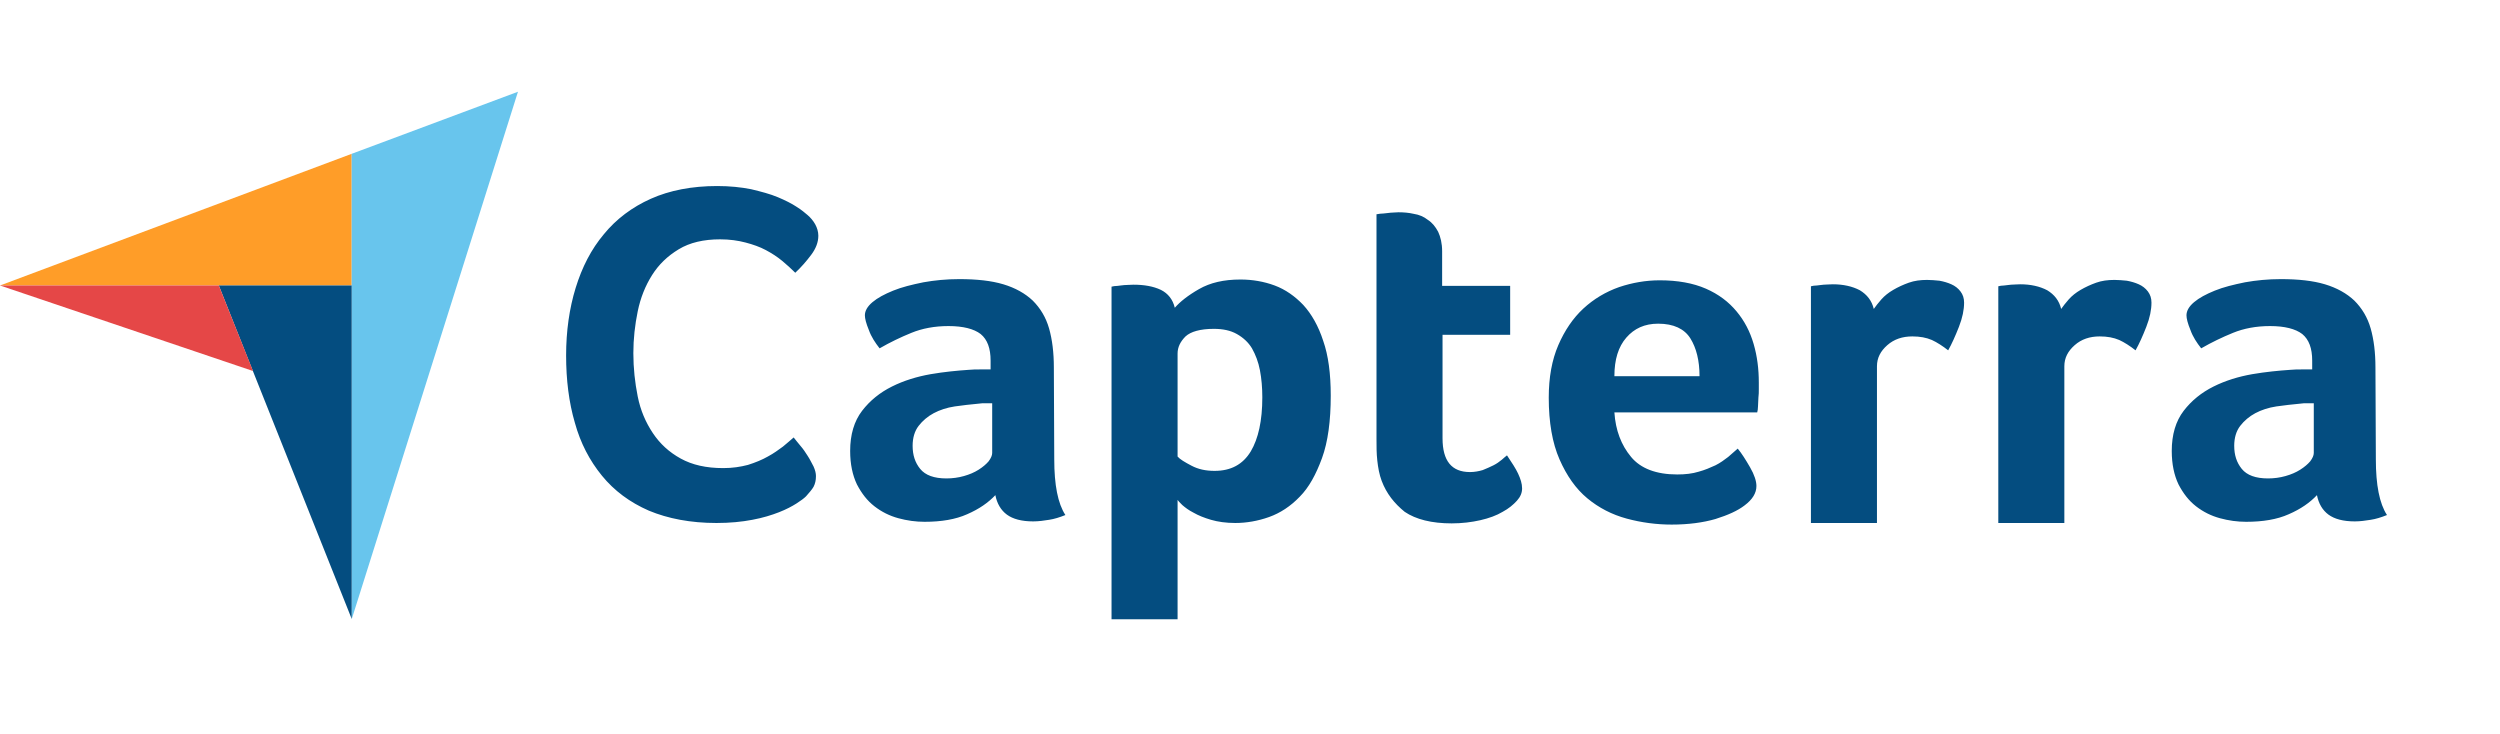 <svg width="218" height="64" viewBox="0 0 218 64" fill="none" xmlns="http://www.w3.org/2000/svg">
<path d="M0 24.894H19.08H30.667V13.412L0 24.894Z" fill="#FF9D28"/>
<path d="M30.667 13.412V54L45.167 8L30.667 13.412Z" fill="#68C5ED"/>
<path d="M30.667 24.895H19.08L30.667 53.965V24.895Z" fill="#044D80"/>
<path d="M0 24.895L22.063 32.353L19.08 24.895H0Z" fill="#E54747"/>
<path d="M70.284 43.281C70.11 43.454 69.833 43.662 69.451 43.905C69.07 44.148 68.549 44.425 67.925 44.668C67.3 44.911 66.537 45.154 65.6 45.327C64.698 45.501 63.658 45.605 62.478 45.605C60.223 45.605 58.246 45.223 56.581 44.529C54.916 43.801 53.563 42.795 52.487 41.477C51.412 40.158 50.614 38.632 50.128 36.863C49.608 35.093 49.365 33.116 49.365 31C49.365 28.884 49.643 26.906 50.198 25.102C50.753 23.299 51.551 21.738 52.661 20.419C53.736 19.101 55.124 18.06 56.754 17.332C58.385 16.603 60.327 16.222 62.548 16.222C63.623 16.222 64.629 16.326 65.496 16.499C66.364 16.707 67.162 16.916 67.821 17.193C68.48 17.471 69.035 17.748 69.451 18.026C69.902 18.303 70.214 18.581 70.422 18.754C70.665 18.962 70.908 19.24 71.082 19.552C71.255 19.864 71.359 20.211 71.359 20.558C71.359 21.113 71.151 21.668 70.735 22.223C70.318 22.778 69.867 23.299 69.347 23.784C69 23.437 68.618 23.09 68.202 22.744C67.786 22.397 67.3 22.084 66.78 21.807C66.26 21.529 65.67 21.321 65.011 21.148C64.352 20.974 63.623 20.87 62.791 20.87C61.368 20.87 60.154 21.148 59.183 21.738C58.211 22.327 57.448 23.056 56.858 23.992C56.269 24.929 55.852 25.97 55.609 27.149C55.367 28.329 55.228 29.543 55.228 30.792C55.228 32.11 55.367 33.359 55.609 34.573C55.852 35.787 56.303 36.828 56.928 37.765C57.552 38.701 58.35 39.43 59.356 39.985C60.362 40.54 61.576 40.818 63.068 40.818C63.866 40.818 64.56 40.713 65.219 40.54C65.878 40.332 66.468 40.089 66.953 39.811C67.474 39.534 67.89 39.222 68.272 38.944C68.653 38.632 68.965 38.354 69.208 38.146C69.382 38.354 69.555 38.597 69.798 38.875C70.041 39.152 70.249 39.465 70.422 39.742C70.631 40.054 70.769 40.367 70.943 40.679C71.082 40.991 71.151 41.268 71.151 41.511C71.151 41.893 71.082 42.17 70.943 42.448C70.804 42.691 70.561 42.968 70.284 43.281ZM91.931 40.054C91.931 42.275 92.243 43.905 92.902 44.911C92.382 45.119 91.931 45.258 91.48 45.327C91.029 45.397 90.578 45.466 90.092 45.466C89.086 45.466 88.323 45.258 87.802 44.876C87.282 44.495 86.935 43.905 86.796 43.176C86.172 43.836 85.374 44.391 84.333 44.842C83.327 45.293 82.079 45.501 80.621 45.501C79.858 45.501 79.095 45.397 78.332 45.188C77.569 44.98 76.875 44.633 76.251 44.148C75.626 43.662 75.14 43.038 74.724 42.24C74.343 41.442 74.134 40.471 74.134 39.326C74.134 37.903 74.481 36.724 75.175 35.822C75.869 34.92 76.736 34.226 77.777 33.706C78.818 33.185 79.962 32.839 81.142 32.63C82.356 32.422 83.466 32.318 84.472 32.249C84.819 32.214 85.131 32.214 85.478 32.214H86.38V31.451C86.38 30.375 86.103 29.612 85.513 29.127C84.923 28.676 83.987 28.433 82.703 28.433C81.489 28.433 80.413 28.641 79.477 29.023C78.54 29.404 77.603 29.855 76.701 30.375C76.32 29.89 75.973 29.369 75.765 28.78C75.522 28.19 75.418 27.774 75.418 27.496C75.418 27.115 75.626 26.733 76.077 26.351C76.528 25.97 77.118 25.658 77.881 25.345C78.644 25.033 79.511 24.825 80.517 24.617C81.489 24.443 82.529 24.339 83.64 24.339C85.166 24.339 86.45 24.478 87.49 24.79C88.531 25.102 89.398 25.588 90.057 26.213C90.716 26.872 91.202 27.67 91.48 28.641C91.757 29.612 91.896 30.757 91.896 32.041L91.931 40.054ZM86.519 35.163H85.929C85.721 35.163 85.548 35.163 85.34 35.198C84.646 35.267 83.952 35.336 83.258 35.44C82.564 35.544 81.94 35.753 81.419 36.03C80.899 36.308 80.448 36.689 80.101 37.14C79.754 37.591 79.581 38.181 79.581 38.875C79.581 39.673 79.789 40.332 80.24 40.887C80.691 41.442 81.454 41.719 82.529 41.719C83.05 41.719 83.57 41.65 84.056 41.511C84.542 41.373 84.958 41.199 85.34 40.956C85.721 40.713 85.999 40.471 86.207 40.228C86.415 39.95 86.519 39.707 86.519 39.499V35.163ZM102.442 26.837C102.893 26.317 103.587 25.762 104.558 25.207C105.53 24.651 106.709 24.374 108.166 24.374C109.207 24.374 110.213 24.547 111.149 24.894C112.086 25.241 112.919 25.831 113.647 26.594C114.376 27.392 114.965 28.433 115.382 29.716C115.833 31 116.041 32.596 116.041 34.504C116.041 36.689 115.798 38.528 115.278 39.95C114.757 41.373 114.133 42.517 113.335 43.315C112.537 44.148 111.635 44.737 110.664 45.084C109.692 45.431 108.686 45.605 107.715 45.605C106.917 45.605 106.189 45.501 105.599 45.327C105.009 45.154 104.489 44.946 104.072 44.703C103.656 44.495 103.344 44.252 103.101 44.044C102.893 43.836 102.72 43.662 102.685 43.593V54H96.926V24.998C97.065 24.964 97.238 24.929 97.447 24.929C97.62 24.894 97.828 24.894 98.036 24.86C98.279 24.86 98.522 24.825 98.834 24.825C99.771 24.825 100.569 24.964 101.228 25.276C101.852 25.588 102.269 26.109 102.442 26.837ZM110.074 34.642C110.074 33.81 110.005 33.012 109.866 32.283C109.727 31.555 109.484 30.931 109.172 30.375C108.86 29.855 108.409 29.439 107.854 29.127C107.299 28.814 106.64 28.676 105.842 28.676C104.662 28.676 103.83 28.919 103.379 29.335C102.928 29.786 102.685 30.271 102.685 30.826V39.811C102.893 40.054 103.309 40.297 103.899 40.609C104.489 40.922 105.148 41.06 105.911 41.06C107.333 41.06 108.374 40.505 109.068 39.36C109.727 38.25 110.074 36.689 110.074 34.642ZM120.481 41.928C120.273 41.373 120.169 40.783 120.1 40.158C120.03 39.534 120.03 38.91 120.03 38.285V18.685C120.238 18.65 120.447 18.615 120.655 18.615C120.863 18.581 121.071 18.581 121.279 18.546C121.487 18.546 121.73 18.511 121.938 18.511C122.389 18.511 122.84 18.546 123.291 18.65C123.742 18.719 124.158 18.893 124.505 19.17C124.887 19.413 125.165 19.76 125.407 20.211C125.615 20.662 125.754 21.217 125.754 21.911V24.929H131.686V29.196H125.789V38.216C125.789 40.193 126.587 41.164 128.183 41.164C128.564 41.164 128.946 41.095 129.293 40.991C129.64 40.852 129.952 40.713 130.229 40.575C130.507 40.436 130.75 40.262 130.958 40.089C131.166 39.916 131.305 39.777 131.409 39.707C131.825 40.332 132.172 40.852 132.38 41.303C132.588 41.754 132.727 42.17 132.727 42.587C132.727 42.968 132.588 43.315 132.276 43.662C131.964 44.009 131.548 44.356 131.027 44.633C130.507 44.946 129.848 45.188 129.085 45.362C128.321 45.535 127.489 45.639 126.587 45.639C124.852 45.639 123.465 45.293 122.493 44.633C121.591 43.905 120.898 43.038 120.481 41.928ZM146.257 41.373C146.95 41.373 147.575 41.303 148.13 41.13C148.65 40.991 149.136 40.783 149.587 40.575C150.003 40.367 150.385 40.089 150.697 39.846C151.009 39.569 151.287 39.326 151.53 39.118C151.876 39.534 152.223 40.089 152.605 40.748C152.987 41.407 153.16 41.962 153.16 42.379C153.16 43.003 152.813 43.558 152.119 44.078C151.53 44.529 150.697 44.911 149.587 45.258C148.511 45.57 147.228 45.744 145.771 45.744C144.453 45.744 143.134 45.57 141.851 45.223C140.567 44.876 139.422 44.286 138.416 43.454C137.41 42.621 136.612 41.477 135.988 40.054C135.364 38.632 135.051 36.828 135.051 34.677C135.051 32.908 135.329 31.382 135.884 30.098C136.439 28.814 137.168 27.739 138.069 26.906C138.971 26.074 140.012 25.449 141.192 25.033C142.336 24.651 143.516 24.443 144.73 24.443C146.291 24.443 147.644 24.686 148.754 25.172C149.864 25.658 150.732 26.317 151.425 27.149C152.119 27.982 152.605 28.919 152.917 29.994C153.229 31.069 153.368 32.179 153.368 33.359V33.949C153.368 34.191 153.368 34.4 153.333 34.677C153.333 34.92 153.299 35.163 153.299 35.406C153.299 35.648 153.264 35.822 153.229 35.961H140.775C140.879 37.522 141.365 38.805 142.232 39.846C143.065 40.852 144.418 41.373 146.257 41.373ZM148.199 32.804C148.199 31.451 147.922 30.341 147.401 29.508C146.881 28.676 145.944 28.225 144.591 28.225C143.412 28.225 142.51 28.641 141.816 29.439C141.122 30.237 140.775 31.347 140.775 32.804H148.199ZM163.394 26.941C163.567 26.698 163.775 26.421 164.053 26.109C164.33 25.796 164.677 25.519 165.094 25.276C165.51 25.033 165.961 24.825 166.447 24.651C166.932 24.478 167.453 24.409 168.042 24.409C168.389 24.409 168.736 24.443 169.118 24.478C169.499 24.547 169.846 24.651 170.158 24.79C170.471 24.929 170.748 25.137 170.956 25.415C171.165 25.692 171.269 26.005 171.269 26.386C171.269 27.011 171.13 27.704 170.818 28.502C170.505 29.3 170.193 29.994 169.881 30.549C169.395 30.167 168.91 29.855 168.459 29.647C167.973 29.439 167.418 29.335 166.759 29.335C165.892 29.335 165.163 29.578 164.573 30.098C163.983 30.618 163.671 31.208 163.671 31.937V45.605H157.913V24.964C158.051 24.929 158.225 24.894 158.433 24.894C158.606 24.86 158.815 24.86 159.023 24.825C159.231 24.825 159.508 24.79 159.821 24.79C160.723 24.79 161.52 24.964 162.18 25.311C162.804 25.692 163.22 26.213 163.394 26.941ZM179.733 26.941C179.907 26.698 180.115 26.421 180.392 26.109C180.67 25.796 181.017 25.519 181.433 25.276C181.849 25.033 182.3 24.825 182.786 24.651C183.272 24.478 183.792 24.409 184.382 24.409C184.729 24.409 185.076 24.443 185.457 24.478C185.839 24.547 186.186 24.651 186.498 24.79C186.81 24.929 187.088 25.137 187.296 25.415C187.504 25.692 187.608 26.005 187.608 26.386C187.608 27.011 187.469 27.704 187.157 28.502C186.845 29.3 186.533 29.994 186.22 30.549C185.735 30.167 185.249 29.855 184.798 29.647C184.312 29.439 183.757 29.335 183.098 29.335C182.231 29.335 181.502 29.578 180.913 30.098C180.323 30.618 180.011 31.208 180.011 31.937V45.605H174.252V24.964C174.391 24.929 174.564 24.894 174.772 24.894C174.946 24.86 175.154 24.86 175.362 24.825C175.57 24.825 175.848 24.79 176.16 24.79C177.062 24.79 177.86 24.964 178.519 25.311C179.143 25.692 179.56 26.213 179.733 26.941ZM207.174 40.054C207.174 42.275 207.486 43.905 208.145 44.911C207.625 45.119 207.174 45.258 206.723 45.327C206.272 45.397 205.821 45.466 205.335 45.466C204.329 45.466 203.566 45.258 203.045 44.876C202.525 44.495 202.178 43.905 202.039 43.176C201.415 43.836 200.617 44.391 199.576 44.842C198.57 45.293 197.321 45.501 195.864 45.501C195.101 45.501 194.338 45.397 193.575 45.188C192.812 44.98 192.118 44.633 191.493 44.148C190.869 43.662 190.383 43.038 189.967 42.24C189.585 41.442 189.377 40.471 189.377 39.326C189.377 37.903 189.724 36.724 190.418 35.822C191.112 34.92 191.979 34.226 193.02 33.706C194.06 33.185 195.205 32.839 196.385 32.63C197.599 32.422 198.709 32.318 199.715 32.249C200.062 32.214 200.374 32.214 200.721 32.214H201.623V31.451C201.623 30.375 201.345 29.612 200.756 29.127C200.166 28.676 199.229 28.433 197.946 28.433C196.732 28.433 195.656 28.641 194.72 29.023C193.783 29.404 192.846 29.855 191.944 30.375C191.563 29.89 191.216 29.369 191.008 28.78C190.765 28.19 190.661 27.774 190.661 27.496C190.661 27.115 190.869 26.733 191.32 26.351C191.771 25.97 192.361 25.658 193.124 25.345C193.887 25.033 194.754 24.825 195.76 24.617C196.732 24.443 197.772 24.339 198.882 24.339C200.409 24.339 201.692 24.478 202.733 24.79C203.774 25.102 204.641 25.588 205.3 26.213C205.959 26.872 206.445 27.67 206.723 28.641C207 29.612 207.139 30.757 207.139 32.041L207.174 40.054ZM201.762 35.163H201.172C200.964 35.163 200.79 35.163 200.582 35.198C199.888 35.267 199.195 35.336 198.501 35.44C197.807 35.544 197.183 35.753 196.662 36.03C196.142 36.308 195.691 36.689 195.344 37.14C194.997 37.591 194.824 38.181 194.824 38.875C194.824 39.673 195.032 40.332 195.483 40.887C195.934 41.442 196.697 41.719 197.772 41.719C198.293 41.719 198.813 41.65 199.299 41.511C199.784 41.373 200.201 41.199 200.582 40.956C200.964 40.713 201.241 40.471 201.45 40.228C201.658 39.95 201.762 39.707 201.762 39.499V35.163Z" fill="#044D80"/>
</svg>
